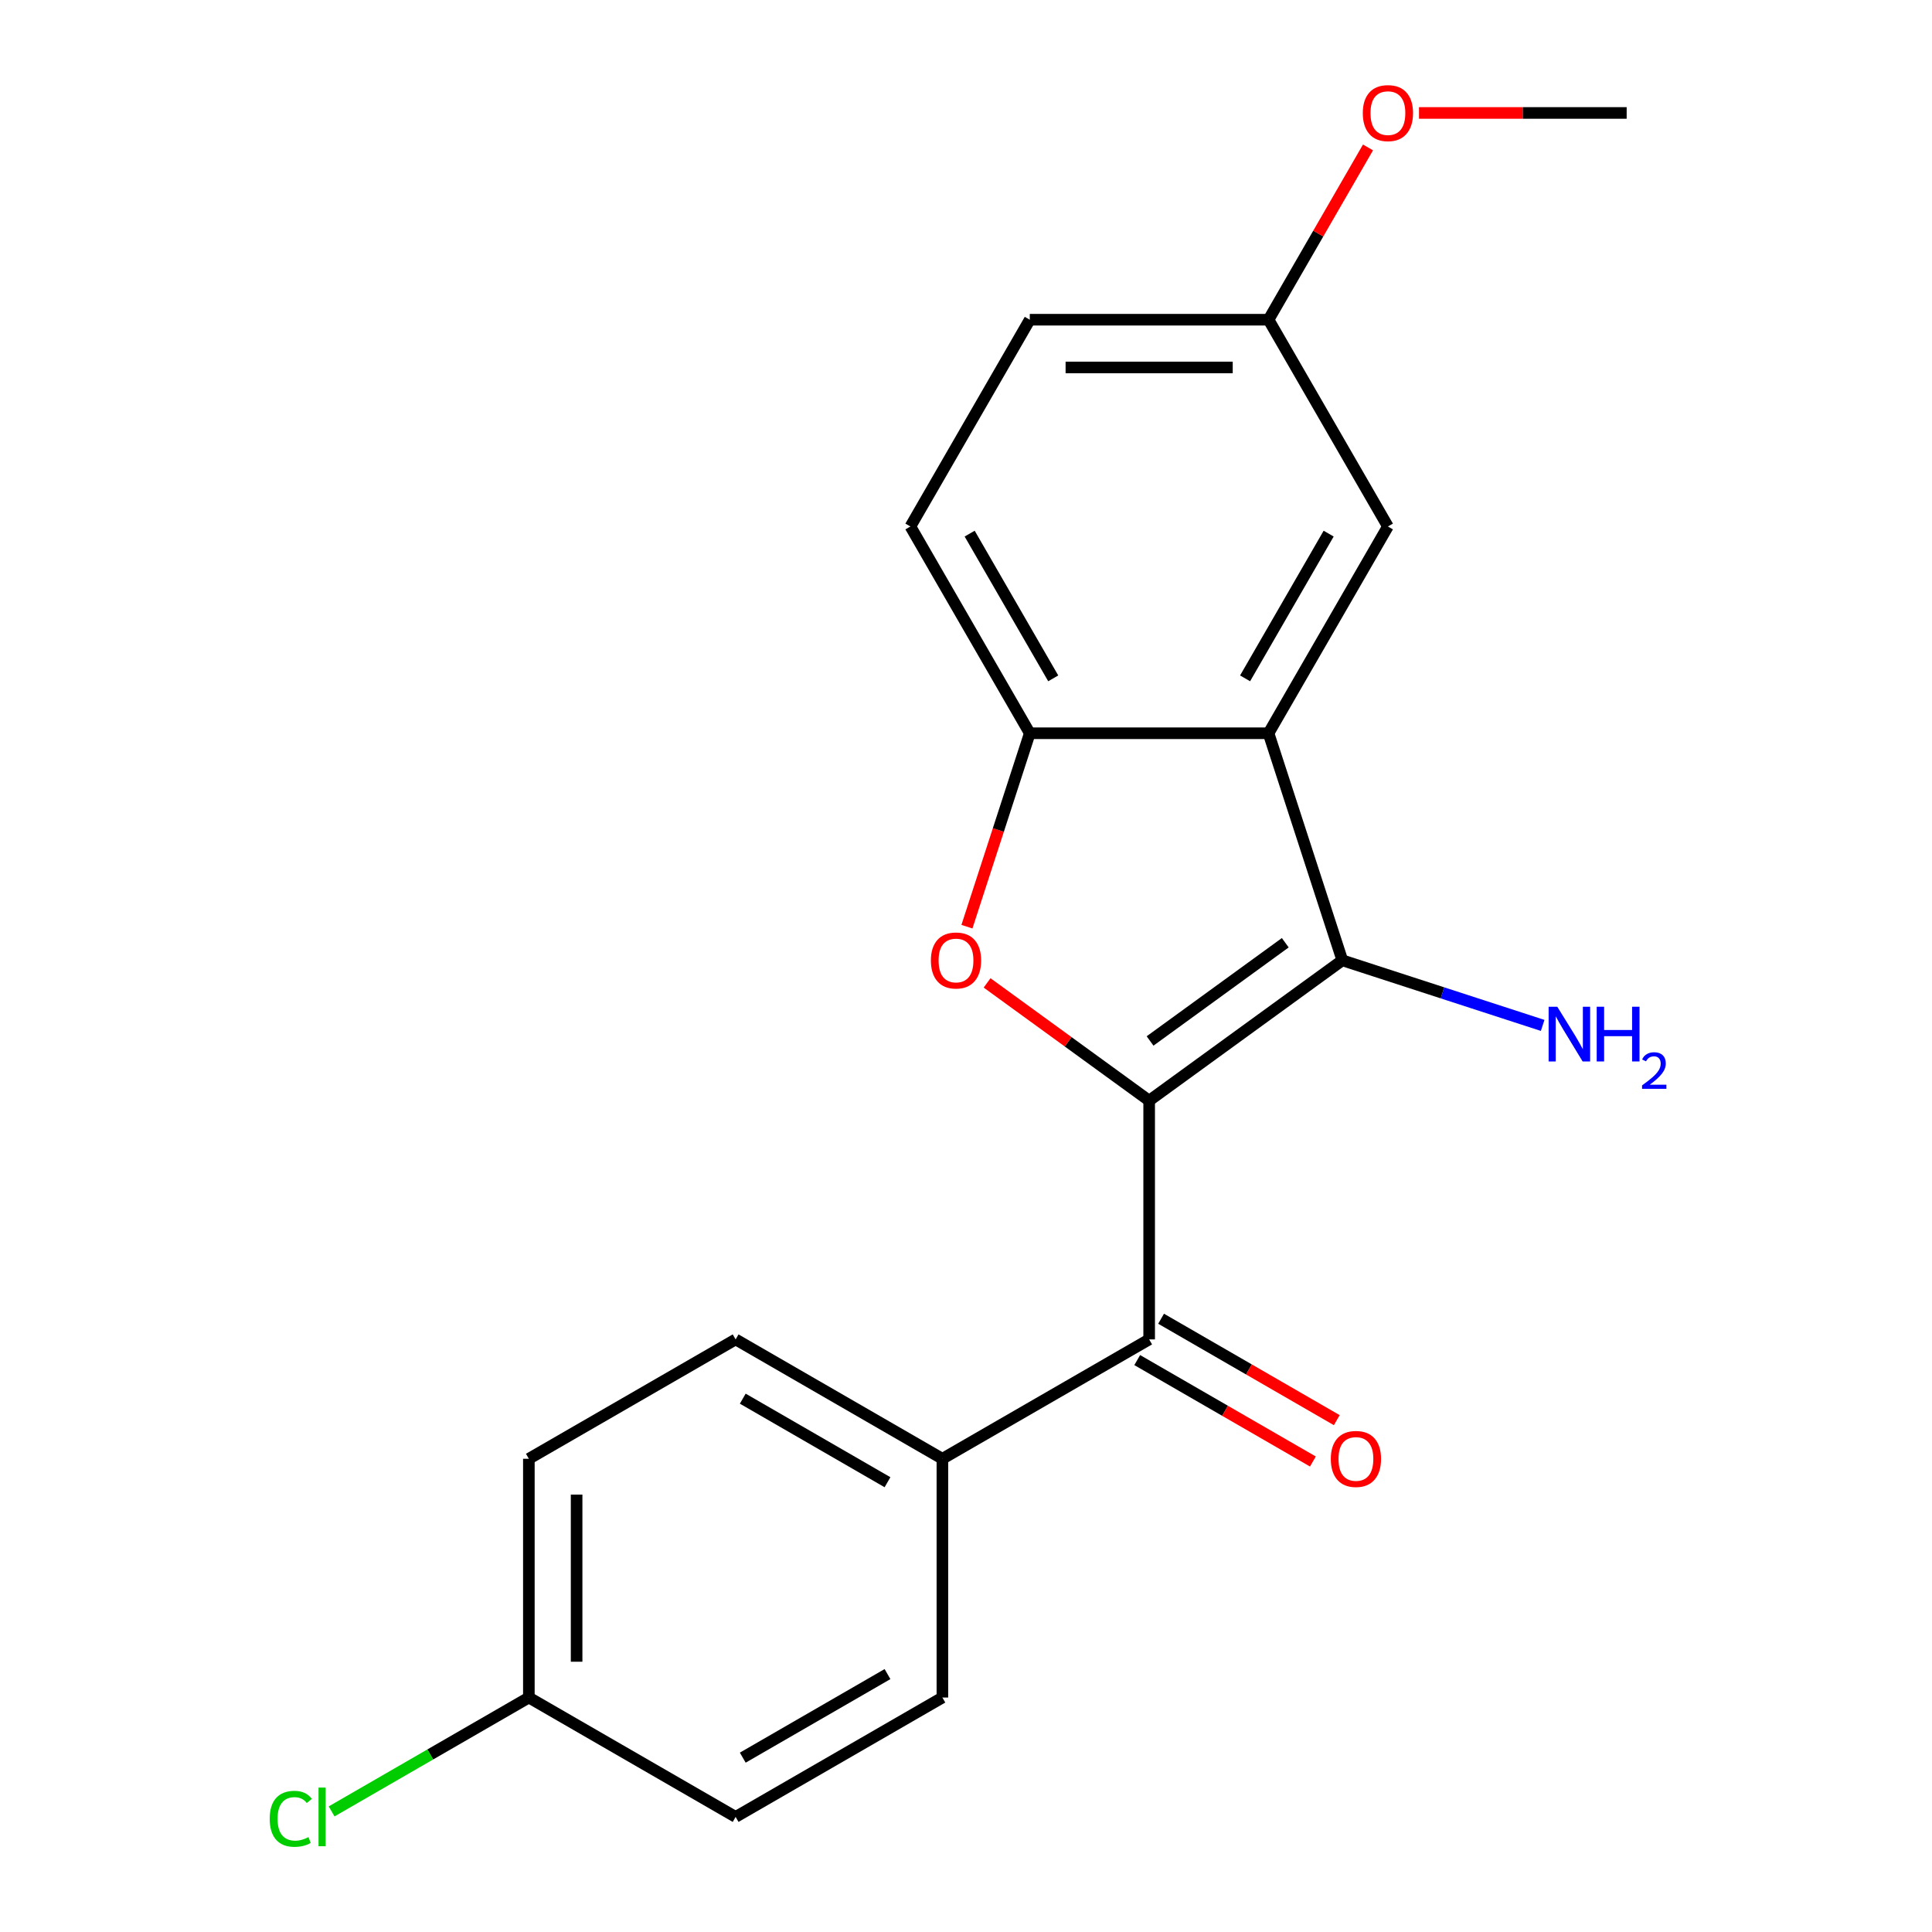 <?xml version='1.0' encoding='iso-8859-1'?>
<svg version='1.1' baseProfile='full'
              xmlns='http://www.w3.org/2000/svg'
                      xmlns:rdkit='http://www.rdkit.org/xml'
                      xmlns:xlink='http://www.w3.org/1999/xlink'
                  xml:space='preserve'
width='1000px' height='1000px' viewBox='0 0 1000 1000'>
<!-- END OF HEADER -->
<rect style='opacity:1.0;fill:#FFFFFF;stroke:none' width='1000' height='1000' x='0' y='0'> </rect>
<path class='bond-0' d='M 594.803,569.695 L 694.78,497.058' style='fill:none;fill-rule:evenodd;stroke:#000000;stroke-width:6px;stroke-linecap:butt;stroke-linejoin:miter;stroke-opacity:1' />
<path class='bond-0' d='M 595.272,538.804 L 665.256,487.958' style='fill:none;fill-rule:evenodd;stroke:#000000;stroke-width:6px;stroke-linecap:butt;stroke-linejoin:miter;stroke-opacity:1' />
<path class='bond-1' d='M 594.803,569.695 L 552.859,539.221' style='fill:none;fill-rule:evenodd;stroke:#000000;stroke-width:6px;stroke-linecap:butt;stroke-linejoin:miter;stroke-opacity:1' />
<path class='bond-1' d='M 552.859,539.221 L 510.915,508.747' style='fill:none;fill-rule:evenodd;stroke:#FF0000;stroke-width:6px;stroke-linecap:butt;stroke-linejoin:miter;stroke-opacity:1' />
<path class='bond-3' d='M 594.803,569.695 L 594.803,693.274' style='fill:none;fill-rule:evenodd;stroke:#000000;stroke-width:6px;stroke-linecap:butt;stroke-linejoin:miter;stroke-opacity:1' />
<path class='bond-2' d='M 694.78,497.058 L 656.592,379.528' style='fill:none;fill-rule:evenodd;stroke:#000000;stroke-width:6px;stroke-linecap:butt;stroke-linejoin:miter;stroke-opacity:1' />
<path class='bond-8' d='M 694.78,497.058 L 746.63,513.905' style='fill:none;fill-rule:evenodd;stroke:#000000;stroke-width:6px;stroke-linecap:butt;stroke-linejoin:miter;stroke-opacity:1' />
<path class='bond-8' d='M 746.63,513.905 L 798.481,530.752' style='fill:none;fill-rule:evenodd;stroke:#0000FF;stroke-width:6px;stroke-linecap:butt;stroke-linejoin:miter;stroke-opacity:1' />
<path class='bond-4' d='M 500.483,479.648 L 516.748,429.588' style='fill:none;fill-rule:evenodd;stroke:#FF0000;stroke-width:6px;stroke-linecap:butt;stroke-linejoin:miter;stroke-opacity:1' />
<path class='bond-4' d='M 516.748,429.588 L 533.014,379.528' style='fill:none;fill-rule:evenodd;stroke:#000000;stroke-width:6px;stroke-linecap:butt;stroke-linejoin:miter;stroke-opacity:1' />
<path class='bond-6' d='M 656.592,379.528 L 718.381,272.506' style='fill:none;fill-rule:evenodd;stroke:#000000;stroke-width:6px;stroke-linecap:butt;stroke-linejoin:miter;stroke-opacity:1' />
<path class='bond-6' d='M 644.456,351.116 L 687.709,276.201' style='fill:none;fill-rule:evenodd;stroke:#000000;stroke-width:6px;stroke-linecap:butt;stroke-linejoin:miter;stroke-opacity:1' />
<path class='bond-20' d='M 656.592,379.528 L 533.014,379.528' style='fill:none;fill-rule:evenodd;stroke:#000000;stroke-width:6px;stroke-linecap:butt;stroke-linejoin:miter;stroke-opacity:1' />
<path class='bond-5' d='M 594.803,693.274 L 487.781,755.063' style='fill:none;fill-rule:evenodd;stroke:#000000;stroke-width:6px;stroke-linecap:butt;stroke-linejoin:miter;stroke-opacity:1' />
<path class='bond-7' d='M 588.624,703.976 L 634.09,730.226' style='fill:none;fill-rule:evenodd;stroke:#000000;stroke-width:6px;stroke-linecap:butt;stroke-linejoin:miter;stroke-opacity:1' />
<path class='bond-7' d='M 634.09,730.226 L 679.557,756.476' style='fill:none;fill-rule:evenodd;stroke:#FF0000;stroke-width:6px;stroke-linecap:butt;stroke-linejoin:miter;stroke-opacity:1' />
<path class='bond-7' d='M 600.982,682.571 L 646.448,708.821' style='fill:none;fill-rule:evenodd;stroke:#000000;stroke-width:6px;stroke-linecap:butt;stroke-linejoin:miter;stroke-opacity:1' />
<path class='bond-7' d='M 646.448,708.821 L 691.914,735.071' style='fill:none;fill-rule:evenodd;stroke:#FF0000;stroke-width:6px;stroke-linecap:butt;stroke-linejoin:miter;stroke-opacity:1' />
<path class='bond-9' d='M 533.014,379.528 L 471.224,272.506' style='fill:none;fill-rule:evenodd;stroke:#000000;stroke-width:6px;stroke-linecap:butt;stroke-linejoin:miter;stroke-opacity:1' />
<path class='bond-9' d='M 545.15,351.116 L 501.897,276.201' style='fill:none;fill-rule:evenodd;stroke:#000000;stroke-width:6px;stroke-linecap:butt;stroke-linejoin:miter;stroke-opacity:1' />
<path class='bond-10' d='M 487.781,755.063 L 380.759,693.274' style='fill:none;fill-rule:evenodd;stroke:#000000;stroke-width:6px;stroke-linecap:butt;stroke-linejoin:miter;stroke-opacity:1' />
<path class='bond-10' d='M 459.37,767.199 L 384.454,723.946' style='fill:none;fill-rule:evenodd;stroke:#000000;stroke-width:6px;stroke-linecap:butt;stroke-linejoin:miter;stroke-opacity:1' />
<path class='bond-11' d='M 487.781,755.063 L 487.781,878.641' style='fill:none;fill-rule:evenodd;stroke:#000000;stroke-width:6px;stroke-linecap:butt;stroke-linejoin:miter;stroke-opacity:1' />
<path class='bond-12' d='M 718.381,272.506 L 656.592,165.484' style='fill:none;fill-rule:evenodd;stroke:#000000;stroke-width:6px;stroke-linecap:butt;stroke-linejoin:miter;stroke-opacity:1' />
<path class='bond-14' d='M 471.224,272.506 L 533.014,165.484' style='fill:none;fill-rule:evenodd;stroke:#000000;stroke-width:6px;stroke-linecap:butt;stroke-linejoin:miter;stroke-opacity:1' />
<path class='bond-16' d='M 380.759,693.274 L 273.737,755.063' style='fill:none;fill-rule:evenodd;stroke:#000000;stroke-width:6px;stroke-linecap:butt;stroke-linejoin:miter;stroke-opacity:1' />
<path class='bond-15' d='M 487.781,878.641 L 380.759,940.43' style='fill:none;fill-rule:evenodd;stroke:#000000;stroke-width:6px;stroke-linecap:butt;stroke-linejoin:miter;stroke-opacity:1' />
<path class='bond-15' d='M 459.37,866.505 L 384.454,909.758' style='fill:none;fill-rule:evenodd;stroke:#000000;stroke-width:6px;stroke-linecap:butt;stroke-linejoin:miter;stroke-opacity:1' />
<path class='bond-18' d='M 656.592,165.484 L 682.334,120.897' style='fill:none;fill-rule:evenodd;stroke:#000000;stroke-width:6px;stroke-linecap:butt;stroke-linejoin:miter;stroke-opacity:1' />
<path class='bond-18' d='M 682.334,120.897 L 708.076,76.311' style='fill:none;fill-rule:evenodd;stroke:#FF0000;stroke-width:6px;stroke-linecap:butt;stroke-linejoin:miter;stroke-opacity:1' />
<path class='bond-22' d='M 656.592,165.484 L 533.014,165.484' style='fill:none;fill-rule:evenodd;stroke:#000000;stroke-width:6px;stroke-linecap:butt;stroke-linejoin:miter;stroke-opacity:1' />
<path class='bond-22' d='M 638.055,190.199 L 551.55,190.199' style='fill:none;fill-rule:evenodd;stroke:#000000;stroke-width:6px;stroke-linecap:butt;stroke-linejoin:miter;stroke-opacity:1' />
<path class='bond-13' d='M 273.737,878.641 L 380.759,940.43' style='fill:none;fill-rule:evenodd;stroke:#000000;stroke-width:6px;stroke-linecap:butt;stroke-linejoin:miter;stroke-opacity:1' />
<path class='bond-17' d='M 273.737,878.641 L 222.69,908.113' style='fill:none;fill-rule:evenodd;stroke:#000000;stroke-width:6px;stroke-linecap:butt;stroke-linejoin:miter;stroke-opacity:1' />
<path class='bond-17' d='M 222.69,908.113 L 171.644,937.584' style='fill:none;fill-rule:evenodd;stroke:#00CC00;stroke-width:6px;stroke-linecap:butt;stroke-linejoin:miter;stroke-opacity:1' />
<path class='bond-21' d='M 273.737,878.641 L 273.737,755.063' style='fill:none;fill-rule:evenodd;stroke:#000000;stroke-width:6px;stroke-linecap:butt;stroke-linejoin:miter;stroke-opacity:1' />
<path class='bond-21' d='M 298.452,860.104 L 298.452,773.6' style='fill:none;fill-rule:evenodd;stroke:#000000;stroke-width:6px;stroke-linecap:butt;stroke-linejoin:miter;stroke-opacity:1' />
<path class='bond-19' d='M 734.471,58.462 L 788.215,58.462' style='fill:none;fill-rule:evenodd;stroke:#FF0000;stroke-width:6px;stroke-linecap:butt;stroke-linejoin:miter;stroke-opacity:1' />
<path class='bond-19' d='M 788.215,58.462 L 841.96,58.462' style='fill:none;fill-rule:evenodd;stroke:#000000;stroke-width:6px;stroke-linecap:butt;stroke-linejoin:miter;stroke-opacity:1' />
<path  class='atom-2' d='M 481.826 497.138
Q 481.826 490.338, 485.186 486.538
Q 488.546 482.738, 494.826 482.738
Q 501.106 482.738, 504.466 486.538
Q 507.826 490.338, 507.826 497.138
Q 507.826 504.018, 504.426 507.938
Q 501.026 511.818, 494.826 511.818
Q 488.586 511.818, 485.186 507.938
Q 481.826 504.058, 481.826 497.138
M 494.826 508.618
Q 499.146 508.618, 501.466 505.738
Q 503.826 502.818, 503.826 497.138
Q 503.826 491.578, 501.466 488.778
Q 499.146 485.938, 494.826 485.938
Q 490.506 485.938, 488.146 488.738
Q 485.826 491.538, 485.826 497.138
Q 485.826 502.858, 488.146 505.738
Q 490.506 508.618, 494.826 508.618
' fill='#FF0000'/>
<path  class='atom-8' d='M 688.825 755.143
Q 688.825 748.343, 692.185 744.543
Q 695.545 740.743, 701.825 740.743
Q 708.105 740.743, 711.465 744.543
Q 714.825 748.343, 714.825 755.143
Q 714.825 762.023, 711.425 765.943
Q 708.025 769.823, 701.825 769.823
Q 695.585 769.823, 692.185 765.943
Q 688.825 762.063, 688.825 755.143
M 701.825 766.623
Q 706.145 766.623, 708.465 763.743
Q 710.825 760.823, 710.825 755.143
Q 710.825 749.583, 708.465 746.783
Q 706.145 743.943, 701.825 743.943
Q 697.505 743.943, 695.145 746.743
Q 692.825 749.543, 692.825 755.143
Q 692.825 760.863, 695.145 763.743
Q 697.505 766.623, 701.825 766.623
' fill='#FF0000'/>
<path  class='atom-9' d='M 806.05 521.085
L 815.33 536.085
Q 816.25 537.565, 817.73 540.245
Q 819.21 542.925, 819.29 543.085
L 819.29 521.085
L 823.05 521.085
L 823.05 549.405
L 819.17 549.405
L 809.21 533.005
Q 808.05 531.085, 806.81 528.885
Q 805.61 526.685, 805.25 526.005
L 805.25 549.405
L 801.57 549.405
L 801.57 521.085
L 806.05 521.085
' fill='#0000FF'/>
<path  class='atom-9' d='M 826.45 521.085
L 830.29 521.085
L 830.29 533.125
L 844.77 533.125
L 844.77 521.085
L 848.61 521.085
L 848.61 549.405
L 844.77 549.405
L 844.77 536.325
L 830.29 536.325
L 830.29 549.405
L 826.45 549.405
L 826.45 521.085
' fill='#0000FF'/>
<path  class='atom-9' d='M 849.983 548.412
Q 850.669 546.643, 852.306 545.666
Q 853.943 544.663, 856.213 544.663
Q 859.038 544.663, 860.622 546.194
Q 862.206 547.725, 862.206 550.445
Q 862.206 553.217, 860.147 555.804
Q 858.114 558.391, 853.89 561.453
L 862.523 561.453
L 862.523 563.565
L 849.93 563.565
L 849.93 561.797
Q 853.415 559.315, 855.474 557.467
Q 857.56 555.619, 858.563 553.956
Q 859.566 552.293, 859.566 550.577
Q 859.566 548.781, 858.668 547.778
Q 857.771 546.775, 856.213 546.775
Q 854.708 546.775, 853.705 547.382
Q 852.702 547.989, 851.989 549.336
L 849.983 548.412
' fill='#0000FF'/>
<path  class='atom-18' d='M 139.595 941.41
Q 139.595 934.37, 142.875 930.69
Q 146.195 926.97, 152.475 926.97
Q 158.315 926.97, 161.435 931.09
L 158.795 933.25
Q 156.515 930.25, 152.475 930.25
Q 148.195 930.25, 145.915 933.13
Q 143.675 935.97, 143.675 941.41
Q 143.675 947.01, 145.995 949.89
Q 148.355 952.77, 152.915 952.77
Q 156.035 952.77, 159.675 950.89
L 160.795 953.89
Q 159.315 954.85, 157.075 955.41
Q 154.835 955.97, 152.355 955.97
Q 146.195 955.97, 142.875 952.21
Q 139.595 948.45, 139.595 941.41
' fill='#00CC00'/>
<path  class='atom-18' d='M 164.875 925.25
L 168.555 925.25
L 168.555 955.61
L 164.875 955.61
L 164.875 925.25
' fill='#00CC00'/>
<path  class='atom-19' d='M 705.381 58.541
Q 705.381 51.742, 708.741 47.941
Q 712.101 44.142, 718.381 44.142
Q 724.661 44.142, 728.021 47.941
Q 731.381 51.742, 731.381 58.541
Q 731.381 65.421, 727.981 69.341
Q 724.581 73.222, 718.381 73.222
Q 712.141 73.222, 708.741 69.341
Q 705.381 65.462, 705.381 58.541
M 718.381 70.022
Q 722.701 70.022, 725.021 67.141
Q 727.381 64.222, 727.381 58.541
Q 727.381 52.981, 725.021 50.181
Q 722.701 47.342, 718.381 47.342
Q 714.061 47.342, 711.701 50.142
Q 709.381 52.941, 709.381 58.541
Q 709.381 64.261, 711.701 67.141
Q 714.061 70.022, 718.381 70.022
' fill='#FF0000'/>
</svg>
